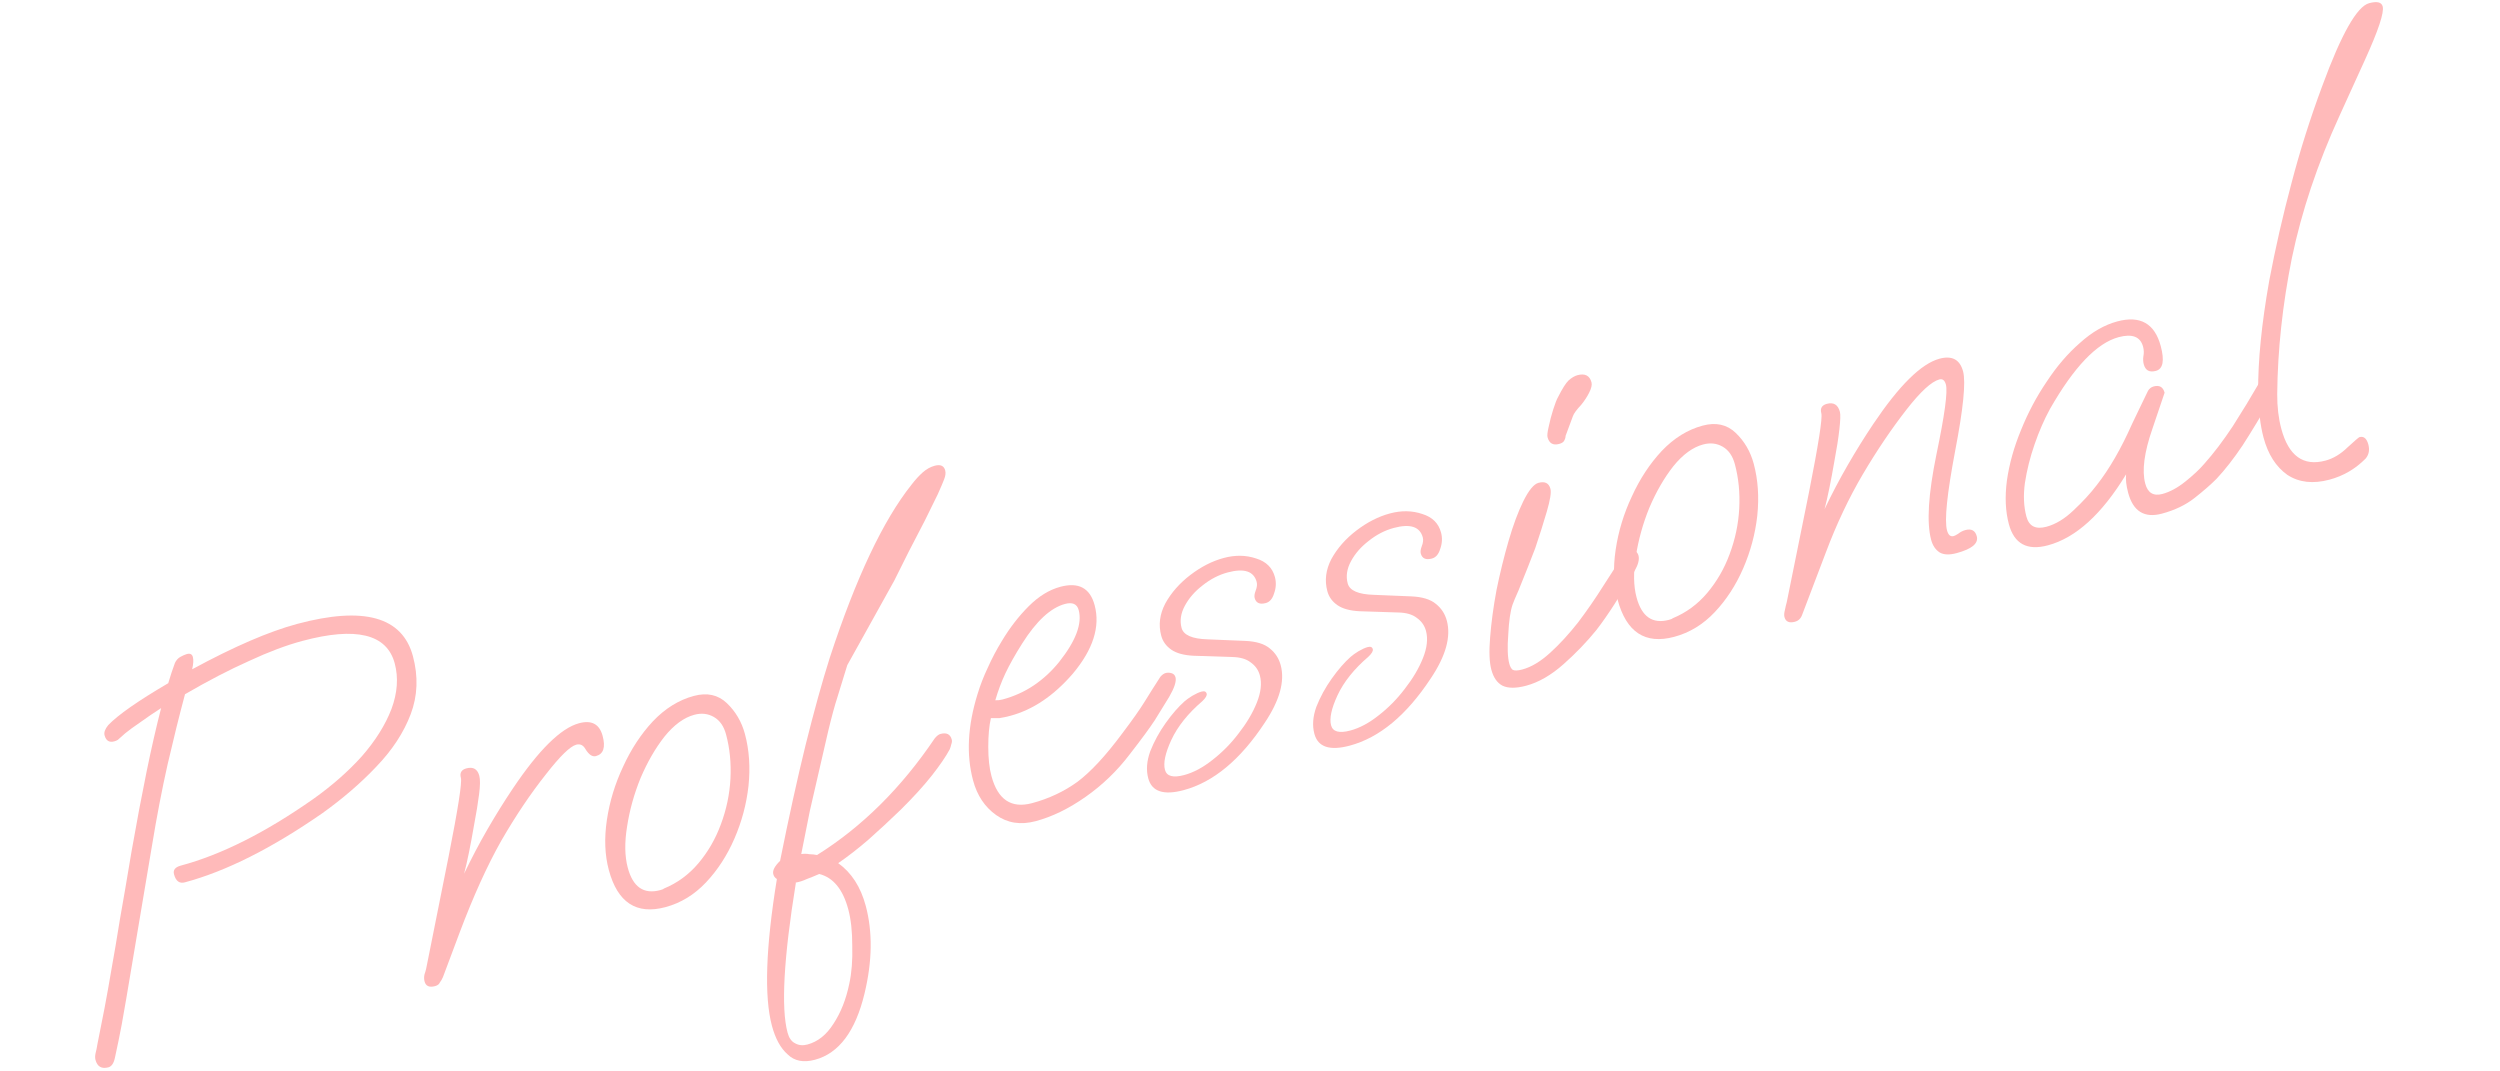 <svg xmlns="http://www.w3.org/2000/svg" width="315" height="135" viewBox="0 0 315 135" fill="none"><path d="M293.511 60.439C291.438 60.994 289.668 60.792 288.203 59.832C286.771 58.815 285.771 57.246 285.204 55.128C284.793 53.595 284.568 51.675 284.529 49.366C284.498 45.461 284.962 40.795 285.924 35.368C286.704 31.246 287.637 27.155 288.723 23.096C289.797 18.991 291.092 14.9 292.609 10.822C295.012 4.284 296.979 0.809 298.512 0.399C299.504 0.133 300.072 0.27 300.217 0.811C300.422 1.578 299.673 3.832 297.971 7.573L294.777 14.589C292.004 20.646 290.005 26.617 288.779 32.502C287.599 38.374 286.982 44.095 286.929 49.665C286.921 51.261 287.093 52.713 287.443 54.02C288.361 57.446 290.218 58.785 293.012 58.036C294.004 57.77 294.94 57.206 295.819 56.342C296.711 55.523 297.202 55.102 297.292 55.077C297.833 54.932 298.206 55.243 298.412 56.009C298.593 56.686 298.484 57.27 298.085 57.764C296.794 59.076 295.269 59.968 293.511 60.439Z" fill="#FFBABA"></path><path d="M258.037 68.712C255.422 69.412 253.783 68.523 253.118 66.044C252.684 64.421 252.602 62.583 252.873 60.53C253.177 58.419 253.77 56.303 254.651 54.183C255.52 52.018 256.595 49.99 257.877 48.101C259.146 46.167 260.545 44.536 262.073 43.208C263.59 41.836 265.159 40.932 266.782 40.497C269.667 39.724 271.49 40.758 272.251 43.597C272.746 45.445 272.543 46.49 271.641 46.732C270.83 46.949 270.322 46.675 270.116 45.908C270.032 45.593 270.015 45.259 270.065 44.907C270.149 44.499 270.137 44.091 270.028 43.686C269.69 42.423 268.664 42.022 266.951 42.481C264.202 43.218 261.315 46.238 258.291 51.541C257.577 52.843 256.934 54.32 256.362 55.971C255.79 57.622 255.381 59.254 255.137 60.865C254.925 62.419 254.989 63.828 255.327 65.09C255.653 66.307 256.492 66.734 257.844 66.372C259.016 66.058 260.159 65.365 261.273 64.294C262.432 63.21 263.405 62.152 264.191 61.12C265.776 59.101 267.261 56.529 268.646 53.404C268.865 52.959 269.144 52.377 269.483 51.658C269.822 50.94 270.21 50.135 270.648 49.245C270.813 48.959 271.053 48.774 271.369 48.689C272.09 48.496 272.547 48.76 272.74 49.481L271.204 54.024C270.167 57.007 269.866 59.31 270.301 60.933C270.615 62.105 271.336 62.54 272.462 62.238C273.409 61.984 274.379 61.458 275.373 60.66C276.368 59.863 277.159 59.119 277.747 58.43C278.936 57.097 280.132 55.52 281.335 53.7C282.526 51.835 283.65 49.988 284.706 48.159C284.838 47.931 285.084 47.768 285.445 47.671C286.121 47.49 286.531 47.67 286.676 48.211C286.809 48.707 286.645 49.355 286.183 50.155C284.863 52.441 283.657 54.431 282.565 56.125C281.46 57.773 280.363 59.178 279.273 60.34C278.55 61.066 277.629 61.868 276.512 62.747C275.395 63.626 274.025 64.283 272.402 64.718C270.194 65.31 268.775 64.433 268.147 62.09C267.906 61.188 267.819 60.414 267.887 59.768C264.836 64.788 261.553 67.77 258.037 68.712Z" fill="#FFBABA"></path><path d="M226.16 78.34C225.439 78.534 225 78.337 224.843 77.751C224.782 77.526 224.8 77.231 224.896 76.867C224.98 76.459 225.059 76.123 225.134 75.862L227.94 61.993C229.129 55.973 229.645 52.67 229.488 52.084C229.319 51.453 229.55 51.053 230.181 50.884C231.037 50.655 231.586 50.991 231.828 51.892C231.913 52.208 231.891 52.938 231.763 54.084C231.635 55.229 231.431 56.54 231.15 58.016C230.696 60.65 230.278 62.695 229.895 64.15C230.824 62.21 231.801 60.354 232.824 58.583C233.846 56.811 234.91 55.1 236.014 53.452C239.294 48.563 242.083 45.811 244.382 45.195C245.96 44.772 246.948 45.304 247.347 46.792C247.709 48.144 247.375 51.495 246.344 56.844C245.326 62.238 244.985 65.566 245.324 66.828C245.481 67.414 245.762 67.653 246.168 67.544C246.303 67.508 246.494 67.409 246.74 67.246C247.019 67.026 247.317 66.874 247.632 66.789C248.398 66.584 248.878 66.842 249.072 67.563C249.313 68.465 248.465 69.175 246.526 69.695C245.625 69.936 244.917 69.909 244.403 69.612C243.876 69.269 243.516 68.738 243.323 68.017C242.743 65.853 242.966 62.266 243.991 57.257C245.028 52.293 245.426 49.36 245.184 48.458C245.039 47.917 244.764 47.701 244.358 47.81C243.367 48.076 241.99 49.339 240.228 51.598C238.322 54.041 236.489 56.755 234.728 59.739C232.967 62.723 231.409 66.015 230.055 69.615L227.079 77.442C226.917 77.92 226.611 78.22 226.16 78.34Z" fill="#FFBABA"></path><path d="M210.944 80.243C207.293 81.222 204.917 79.66 203.818 75.558C203.311 73.665 203.23 71.561 203.576 69.246C203.922 66.93 204.603 64.695 205.62 62.538C206.624 60.337 207.877 58.431 209.378 56.821C210.924 55.199 212.644 54.134 214.537 53.627C216.205 53.18 217.591 53.485 218.696 54.541C219.8 55.598 220.558 56.893 220.968 58.425C221.512 60.454 221.662 62.636 221.418 64.972C221.162 67.263 220.571 69.475 219.645 71.607C218.719 73.74 217.521 75.582 216.053 77.135C214.585 78.688 212.882 79.724 210.944 80.243ZM210.296 78.098C210.567 78.025 210.719 77.961 210.752 77.903C212.449 77.207 213.903 76.141 215.113 74.706C216.322 73.27 217.263 71.642 217.934 69.819C218.638 67.939 219.042 66.02 219.144 64.06C219.247 62.099 219.063 60.24 218.592 58.483C218.314 57.446 217.804 56.713 217.061 56.284C216.318 55.855 215.496 55.761 214.594 56.003C213.287 56.353 212.034 57.268 210.837 58.749C209.684 60.217 208.678 61.96 207.817 63.978C207.002 65.984 206.437 68.02 206.12 70.086C205.792 72.106 205.821 73.838 206.208 75.28C206.86 77.714 208.223 78.654 210.296 78.098Z" fill="#FFBABA"></path><path d="M196.449 55.937C195.683 56.142 195.197 55.862 194.991 55.095C194.931 54.87 194.98 54.422 195.139 53.751C195.285 53.036 195.477 52.308 195.713 51.568C195.95 50.828 196.151 50.316 196.316 50.03C196.852 48.968 197.293 48.27 197.639 47.936C198.029 47.59 198.405 47.369 198.765 47.272C199.712 47.018 200.3 47.32 200.529 48.176C200.614 48.492 200.514 48.929 200.229 49.489C199.977 49.991 199.651 50.489 199.252 50.982C198.652 51.626 198.298 52.108 198.19 52.427L197.264 54.921C197.267 55.114 197.203 55.324 197.071 55.553C196.972 55.724 196.764 55.852 196.449 55.937ZM192.292 86.401C191.03 86.739 190.039 86.739 189.32 86.4C188.647 86.049 188.177 85.378 187.911 84.386C187.658 83.439 187.606 82.076 187.757 80.296C187.897 78.472 188.163 76.492 188.558 74.357C188.997 72.21 189.505 70.141 190.083 68.15C190.661 66.16 191.278 64.497 191.935 63.161C192.625 61.769 193.263 60.994 193.849 60.837C194.66 60.619 195.162 60.871 195.355 61.593C195.476 62.043 195.323 63.002 194.894 64.47C194.466 65.937 193.983 67.468 193.444 69.062C193.216 69.654 192.901 70.463 192.5 71.489C192.098 72.514 191.707 73.489 191.326 74.412C190.933 75.29 190.683 75.889 190.575 76.208C190.306 77.005 190.128 78.236 190.043 79.901C189.913 81.579 189.956 82.823 190.174 83.635C190.27 83.995 190.411 84.248 190.594 84.392C190.823 84.524 191.23 84.511 191.816 84.354C192.943 84.052 194.108 83.353 195.313 82.258C196.517 81.162 197.695 79.88 198.848 78.412C199.988 76.898 201.032 75.386 201.981 73.876C202.974 72.354 203.806 71.044 204.478 69.946C204.61 69.717 204.857 69.555 205.217 69.458C205.893 69.277 206.304 69.457 206.449 69.998C206.582 70.493 206.417 71.141 205.955 71.942C205.064 73.485 204.227 74.869 203.444 76.093C202.661 77.317 201.893 78.417 201.139 79.392C199.942 80.872 198.562 82.305 197.001 83.69C195.439 85.074 193.87 85.978 192.292 86.401Z" fill="#FFBABA"></path><path d="M170.069 93.95C167.544 94.626 166.059 94.13 165.612 92.463C165.334 91.426 165.417 90.292 165.86 89.062C166.349 87.82 166.997 86.632 167.804 85.498C168.611 84.364 169.405 83.45 170.186 82.758C170.42 82.55 170.745 82.319 171.159 82.062C171.619 81.794 172.006 81.618 172.322 81.534C172.682 81.437 172.899 81.524 172.971 81.794C173.032 82.02 172.85 82.334 172.427 82.737C170.619 84.285 169.317 85.914 168.519 87.625C167.754 89.28 167.487 90.535 167.716 91.391C167.934 92.203 168.741 92.421 170.138 92.047C171.31 91.733 172.494 91.102 173.689 90.153C174.93 89.193 176.032 88.076 176.995 86.804C178.004 85.519 178.769 84.227 179.29 82.927C179.812 81.628 179.939 80.483 179.674 79.491C179.493 78.815 179.104 78.267 178.508 77.847C177.958 77.415 177.173 77.19 176.154 77.173L171.329 77.017C170.105 76.958 169.167 76.702 168.514 76.249C167.861 75.796 167.438 75.209 167.245 74.487C166.883 73.135 167.053 71.785 167.754 70.438C168.501 69.078 169.556 67.877 170.92 66.835C172.283 65.794 173.686 65.08 175.129 64.693C176.571 64.307 177.93 64.329 179.205 64.76C180.468 65.147 181.257 65.926 181.571 67.098C181.752 67.774 181.718 68.459 181.47 69.154C181.266 69.837 180.916 70.245 180.42 70.377C179.654 70.583 179.186 70.37 179.017 69.739C178.957 69.513 178.997 69.213 179.138 68.837C179.312 68.404 179.356 68.029 179.272 67.714C178.909 66.362 177.692 65.963 175.618 66.519C174.491 66.821 173.431 67.371 172.437 68.168C171.476 68.909 170.737 69.759 170.221 70.719C169.705 71.678 169.568 72.609 169.81 73.51C170.051 74.412 171.146 74.891 173.094 74.949L177.784 75.142C179.2 75.198 180.252 75.519 180.941 76.108C181.618 76.651 182.072 77.351 182.301 78.207C182.845 80.236 182.167 82.664 180.267 85.492C177.209 90.128 173.81 92.947 170.069 93.95Z" fill="#FFBABA"></path><path d="M149.137 99.558C146.613 100.235 145.127 99.739 144.68 98.071C144.402 97.034 144.485 95.901 144.929 94.671C145.417 93.429 146.065 92.241 146.872 91.106C147.68 89.972 148.474 89.059 149.254 88.367C149.489 88.159 149.813 87.927 150.228 87.671C150.687 87.403 151.075 87.227 151.39 87.142C151.751 87.046 151.967 87.132 152.04 87.403C152.1 87.628 151.919 87.943 151.495 88.346C149.688 89.893 148.385 91.523 147.587 93.234C146.823 94.888 146.555 96.144 146.785 97C147.002 97.811 147.81 98.03 149.207 97.656C150.379 97.341 151.563 96.71 152.758 95.762C153.998 94.802 155.1 93.685 156.064 92.412C157.072 91.127 157.837 89.835 158.359 88.536C158.88 87.237 159.008 86.091 158.742 85.1C158.561 84.424 158.173 83.875 157.577 83.455C157.026 83.023 156.241 82.799 155.222 82.782L150.397 82.625C149.174 82.567 148.236 82.311 147.583 81.858C146.93 81.404 146.507 80.817 146.314 80.096C145.951 78.744 146.121 77.394 146.823 76.046C147.57 74.687 148.625 73.486 149.988 72.444C151.352 71.402 152.755 70.688 154.197 70.302C155.64 69.915 156.999 69.938 158.274 70.369C159.537 70.755 160.325 71.534 160.639 72.707C160.82 73.383 160.787 74.068 160.538 74.763C160.334 75.445 159.985 75.853 159.489 75.986C158.722 76.191 158.255 75.978 158.086 75.347C158.025 75.122 158.066 74.821 158.206 74.445C158.38 74.012 158.425 73.638 158.34 73.322C157.978 71.97 156.76 71.572 154.686 72.127C153.56 72.429 152.499 72.979 151.505 73.777C150.544 74.518 149.806 75.368 149.29 76.327C148.774 77.287 148.637 78.217 148.878 79.119C149.12 80.02 150.214 80.5 152.162 80.558L156.852 80.751C158.268 80.806 159.321 81.128 160.01 81.716C160.687 82.26 161.14 82.96 161.369 83.816C161.913 85.844 161.235 88.273 159.336 91.101C156.278 95.737 152.878 98.556 149.137 99.558Z" fill="#FFBABA"></path><path d="M130.504 103.464C128.61 103.971 126.948 103.716 125.516 102.699C124.084 101.682 123.114 100.226 122.607 98.333C121.737 95.088 121.925 91.462 123.171 87.457C123.503 86.353 123.932 85.248 124.456 84.141C124.969 82.989 125.561 81.864 126.233 80.766C127.235 79.096 128.365 77.634 129.624 76.379C130.882 75.124 132.209 74.309 133.607 73.935C135.906 73.319 137.345 74.093 137.925 76.256C138.649 78.961 137.73 81.84 135.166 84.894C132.768 87.663 130.149 89.428 127.309 90.189C126.813 90.321 126.356 90.42 125.938 90.483C125.554 90.49 125.191 90.49 124.852 90.485C124.63 91.462 124.521 92.675 124.522 94.124C124.524 95.573 124.658 96.793 124.924 97.785C125.721 100.76 127.427 101.897 130.041 101.196C132.16 100.629 134.069 99.731 135.769 98.502C137.457 97.229 139.33 95.205 141.389 92.431C142.674 90.734 143.619 89.393 144.225 88.41C144.831 87.426 145.493 86.379 146.21 85.269C146.432 85.016 146.656 84.86 146.881 84.799C147.106 84.739 147.35 84.746 147.611 84.821C147.873 84.896 148.04 85.068 148.113 85.339C148.245 85.835 147.982 86.654 147.322 87.797C146.749 88.724 146.143 89.708 145.504 90.748C144.853 91.744 143.79 93.188 142.316 95.081C140.744 97.145 138.9 98.919 136.786 100.404C134.671 101.888 132.577 102.908 130.504 103.464ZM126.323 88.134C127.766 87.747 129.08 87.153 130.267 86.352C131.453 85.551 132.518 84.566 133.46 83.395C135.555 80.756 136.373 78.58 135.914 76.867C135.709 76.101 135.133 75.845 134.186 76.098C132.383 76.582 130.583 78.248 128.786 81.096C127.904 82.492 127.2 83.744 126.676 84.85C126.184 85.9 125.761 87.028 125.408 88.234C125.703 88.251 126.008 88.218 126.323 88.134Z" fill="#FFBABA"></path><path d="M102.685 133.529C101.242 133.915 100.095 133.691 99.244 132.856C98.359 132.079 97.699 130.879 97.264 129.256C96.274 125.56 96.481 119.392 97.887 110.754C97.658 110.622 97.508 110.421 97.435 110.151C97.314 109.7 97.599 109.14 98.29 108.472C99.387 103.009 100.454 98.157 101.492 93.918C102.563 89.621 103.582 85.942 104.55 82.88C107.844 72.818 111.282 65.544 114.863 61.057C115.328 60.45 115.795 59.938 116.263 59.523C116.732 59.107 117.236 58.827 117.777 58.682C118.499 58.489 118.938 58.685 119.095 59.271C119.179 59.587 119.135 59.961 118.961 60.394C118.82 60.77 118.553 61.397 118.16 62.275C117.69 63.223 117.142 64.336 116.519 65.614C115.883 66.847 115.214 68.138 114.512 69.485C113.855 70.821 113.242 72.048 112.672 73.167C112.09 74.241 111.618 75.092 111.255 75.721L106.756 83.811L105.516 87.839C105.172 88.897 104.782 90.33 104.349 92.138C103.948 93.888 103.468 95.973 102.909 98.393C102.688 99.371 102.397 100.632 102.039 102.178C101.725 103.711 101.365 105.523 100.958 107.612C101.331 107.561 101.671 107.566 101.977 107.629C102.317 107.635 102.64 107.669 102.947 107.732C108.615 104.184 113.559 99.284 117.778 93.032C118.033 92.722 118.273 92.537 118.499 92.477C119.265 92.272 119.739 92.507 119.92 93.183C119.968 93.363 119.949 93.562 119.862 93.778C119.82 93.983 119.756 94.193 119.669 94.41C119.186 95.312 118.44 96.406 117.432 97.691C116.423 98.975 115.117 100.412 113.514 102.002C112.133 103.338 110.779 104.595 109.451 105.771C108.157 106.891 106.878 107.886 105.613 108.757C107.286 109.951 108.442 111.743 109.083 114.132C109.964 117.422 109.913 121.108 108.929 125.188C107.786 129.939 105.705 132.719 102.685 133.529ZM101.736 131.609C103.043 131.259 104.137 130.386 105.02 128.99C105.947 127.582 106.609 125.907 107.007 123.964C107.312 122.578 107.437 120.974 107.384 119.152C107.388 117.364 107.221 115.838 106.883 114.576C106.206 112.052 104.987 110.567 103.225 110.121C102.663 110.368 102.14 110.581 101.657 110.759C101.185 110.982 100.718 111.131 100.255 111.207L100.273 111.275C98.745 120.718 98.398 126.996 99.231 130.106C99.412 130.782 99.726 131.229 100.171 131.448C100.628 131.712 101.15 131.766 101.736 131.609Z" fill="#FFBABA"></path><path d="M83.836 114.302C80.185 115.28 77.809 113.718 76.71 109.616C76.203 107.723 76.122 105.619 76.468 103.304C76.814 100.989 77.495 98.753 78.512 96.597C79.516 94.395 80.769 92.489 82.27 90.879C83.816 89.257 85.536 88.192 87.429 87.685C89.097 87.238 90.483 87.543 91.588 88.6C92.692 89.657 93.45 90.951 93.861 92.484C94.404 94.512 94.554 96.695 94.31 99.031C94.054 101.321 93.463 103.533 92.537 105.666C91.611 107.798 90.413 109.641 88.945 111.194C87.477 112.746 85.774 113.783 83.836 114.302ZM83.188 112.156C83.459 112.084 83.611 112.019 83.644 111.962C85.341 111.265 86.795 110.2 88.005 108.764C89.214 107.329 90.155 105.7 90.826 103.877C91.53 101.998 91.934 100.078 92.037 98.118C92.139 96.158 91.955 94.299 91.484 92.541C91.206 91.504 90.696 90.771 89.953 90.342C89.21 89.913 88.388 89.82 87.486 90.061C86.179 90.411 84.927 91.327 83.729 92.807C82.576 94.275 81.57 96.019 80.71 98.037C79.894 100.043 79.329 102.079 79.012 104.144C78.684 106.165 78.713 107.896 79.1 109.339C79.752 111.773 81.115 112.712 83.188 112.156Z" fill="#FFBABA"></path><path d="M54.812 124.253C54.091 124.446 53.652 124.25 53.495 123.664C53.422 123.393 53.417 123.105 53.48 122.798C53.588 122.479 53.663 122.218 53.705 122.013L56.524 107.923C57.713 101.904 58.229 98.601 58.072 98.015C57.903 97.384 58.134 96.984 58.765 96.815C59.622 96.585 60.165 96.899 60.394 97.755C60.515 98.206 60.505 98.982 60.365 100.082C60.225 101.182 60.015 102.471 59.734 103.947C59.281 106.581 58.862 108.626 58.479 110.081C59.409 108.141 60.385 106.285 61.408 104.513C62.431 102.741 63.494 101.031 64.599 99.383C67.878 94.494 70.668 91.741 72.967 91.126C74.544 90.703 75.532 91.235 75.931 92.723C76.317 94.165 76.037 95.013 75.091 95.267C74.64 95.388 74.199 95.095 73.769 94.389C73.489 93.884 73.1 93.698 72.605 93.831C71.838 94.037 70.574 95.269 68.812 97.529C66.861 99.984 64.978 102.784 63.163 105.927C61.394 109.058 59.647 112.908 57.924 117.477L55.812 123.116C55.692 123.389 55.56 123.618 55.416 123.801C55.329 124.018 55.128 124.168 54.812 124.253Z" fill="#FFBABA"></path><path d="M13.659 134.483C12.802 134.712 12.259 134.399 12.03 133.542C11.97 133.317 11.971 133.051 12.034 132.744C12.129 132.38 12.213 131.971 12.284 131.517C12.598 129.984 12.896 128.479 13.176 127.003C13.457 125.526 13.747 123.903 14.045 122.132C14.377 120.304 14.732 118.204 15.111 115.831C15.535 113.447 16.024 110.586 16.58 107.249C17.231 103.547 17.859 100.215 18.466 97.25C19.073 94.285 19.684 91.609 20.301 89.221C19.393 89.803 18.515 90.4 17.665 91.015C16.848 91.572 16.222 92.029 15.786 92.388C15.318 92.803 15.006 93.08 14.849 93.219C14.726 93.3 14.575 93.365 14.394 93.413C13.763 93.582 13.357 93.329 13.176 92.652C13.079 92.292 13.23 91.865 13.63 91.371C14.876 90.071 17.399 88.308 21.199 86.082C21.477 85.138 21.757 84.29 22.039 83.538C22.192 83.207 22.414 82.954 22.705 82.779C23.042 82.593 23.323 82.469 23.548 82.409C23.954 82.3 24.205 82.426 24.302 82.787C24.398 83.147 24.367 83.663 24.209 84.333C29.481 81.471 33.898 79.563 37.459 78.609C45.843 76.362 50.699 77.718 52.028 82.677C52.716 85.246 52.621 87.687 51.743 90C50.865 92.313 49.425 94.51 47.423 96.593C45.465 98.663 43.189 100.626 40.594 102.481C34.238 106.889 28.469 109.788 23.285 111.177C22.609 111.358 22.156 111.021 21.927 110.164C21.782 109.623 22.07 109.256 22.791 109.063C27.884 107.698 33.441 104.905 39.46 100.683C41.854 98.979 43.906 97.173 45.617 95.265C47.317 93.312 48.551 91.338 49.321 89.344C50.08 87.305 50.217 85.384 49.734 83.581C48.743 79.885 44.867 78.943 38.106 80.754C36.078 81.298 33.839 82.139 31.39 83.279C28.93 84.373 26.236 85.771 23.311 87.473C22.586 90.179 21.855 93.129 21.116 96.322C20.411 99.458 19.755 102.871 19.149 106.56L15.908 125.836C15.752 126.699 15.561 127.789 15.334 129.106C15.095 130.378 14.813 131.758 14.487 133.246C14.341 133.962 14.065 134.374 13.659 134.483Z" fill="#FFBABA"></path></svg>